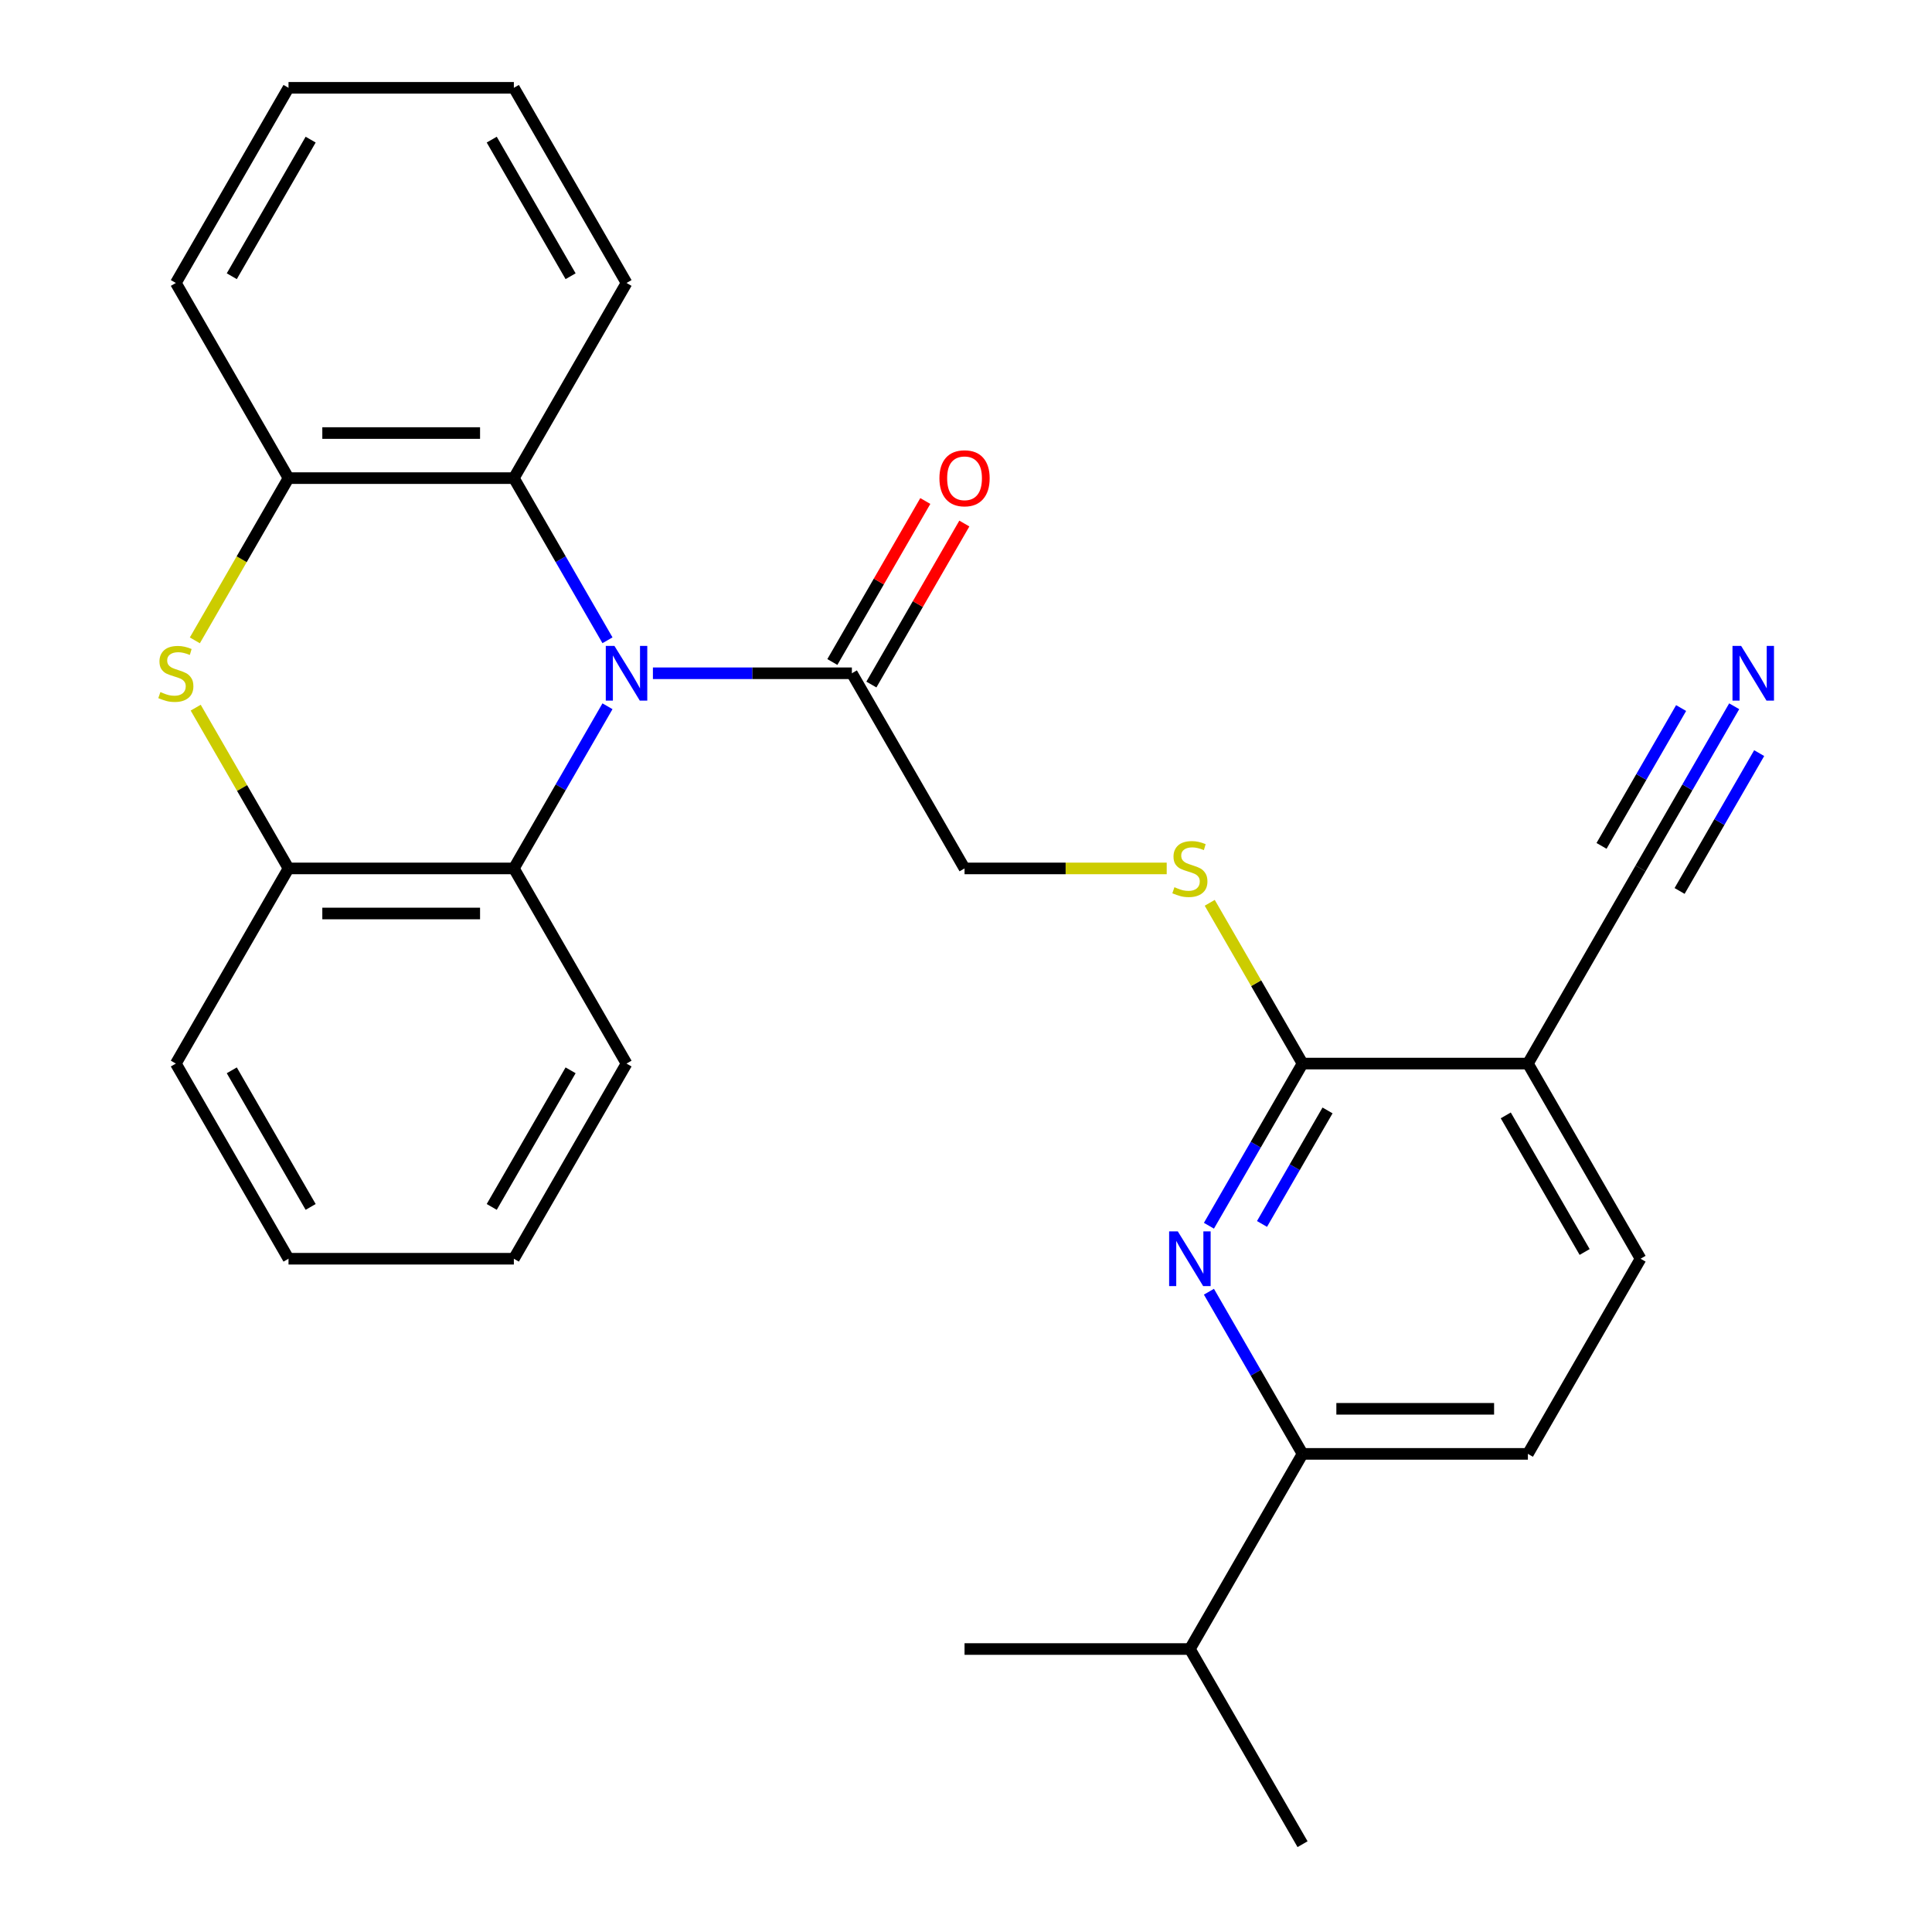 <?xml version='1.0' encoding='iso-8859-1'?>
<svg version='1.1' baseProfile='full'
              xmlns='http://www.w3.org/2000/svg'
                      xmlns:rdkit='http://www.rdkit.org/xml'
                      xmlns:xlink='http://www.w3.org/1999/xlink'
                  xml:space='preserve'
width='1000px' height='1000px' viewBox='0 0 1000 1000'>
<!-- END OF HEADER -->
<rect style='opacity:1.0;fill:#FFFFFF;stroke:none' width='1000' height='1000' x='0' y='0'> </rect>
<path class='bond-3' d='M 314.432,331.409 L 290.202,289.442' style='fill:none;fill-rule:evenodd;stroke:#0000FF;stroke-width:6px;stroke-linecap:butt;stroke-linejoin:miter;stroke-opacity:1' />
<path class='bond-3' d='M 290.202,289.442 L 265.973,247.475' style='fill:none;fill-rule:evenodd;stroke:#000000;stroke-width:6px;stroke-linecap:butt;stroke-linejoin:miter;stroke-opacity:1' />
<path class='bond-4' d='M 314.432,365.561 L 290.202,407.528' style='fill:none;fill-rule:evenodd;stroke:#0000FF;stroke-width:6px;stroke-linecap:butt;stroke-linejoin:miter;stroke-opacity:1' />
<path class='bond-4' d='M 290.202,407.528 L 265.973,449.495' style='fill:none;fill-rule:evenodd;stroke:#000000;stroke-width:6px;stroke-linecap:butt;stroke-linejoin:miter;stroke-opacity:1' />
<path class='bond-5' d='M 337.947,348.485 L 389.437,348.485' style='fill:none;fill-rule:evenodd;stroke:#0000FF;stroke-width:6px;stroke-linecap:butt;stroke-linejoin:miter;stroke-opacity:1' />
<path class='bond-5' d='M 389.437,348.485 L 440.927,348.485' style='fill:none;fill-rule:evenodd;stroke:#000000;stroke-width:6px;stroke-linecap:butt;stroke-linejoin:miter;stroke-opacity:1' />
<path class='bond-0' d='M 101.292,366.281 L 125.314,407.888' style='fill:none;fill-rule:evenodd;stroke:#CCCC00;stroke-width:6px;stroke-linecap:butt;stroke-linejoin:miter;stroke-opacity:1' />
<path class='bond-0' d='M 125.314,407.888 L 149.336,449.495' style='fill:none;fill-rule:evenodd;stroke:#000000;stroke-width:6px;stroke-linecap:butt;stroke-linejoin:miter;stroke-opacity:1' />
<path class='bond-28' d='M 100.854,331.449 L 125.095,289.462' style='fill:none;fill-rule:evenodd;stroke:#CCCC00;stroke-width:6px;stroke-linecap:butt;stroke-linejoin:miter;stroke-opacity:1' />
<path class='bond-28' d='M 125.095,289.462 L 149.336,247.475' style='fill:none;fill-rule:evenodd;stroke:#000000;stroke-width:6px;stroke-linecap:butt;stroke-linejoin:miter;stroke-opacity:1' />
<path class='bond-1' d='M 625.741,634.439 L 649.97,592.472' style='fill:none;fill-rule:evenodd;stroke:#0000FF;stroke-width:6px;stroke-linecap:butt;stroke-linejoin:miter;stroke-opacity:1' />
<path class='bond-1' d='M 649.97,592.472 L 674.2,550.505' style='fill:none;fill-rule:evenodd;stroke:#000000;stroke-width:6px;stroke-linecap:butt;stroke-linejoin:miter;stroke-opacity:1' />
<path class='bond-1' d='M 653.212,633.513 L 670.172,604.136' style='fill:none;fill-rule:evenodd;stroke:#0000FF;stroke-width:6px;stroke-linecap:butt;stroke-linejoin:miter;stroke-opacity:1' />
<path class='bond-1' d='M 670.172,604.136 L 687.133,574.759' style='fill:none;fill-rule:evenodd;stroke:#000000;stroke-width:6px;stroke-linecap:butt;stroke-linejoin:miter;stroke-opacity:1' />
<path class='bond-10' d='M 625.741,668.591 L 649.97,710.558' style='fill:none;fill-rule:evenodd;stroke:#0000FF;stroke-width:6px;stroke-linecap:butt;stroke-linejoin:miter;stroke-opacity:1' />
<path class='bond-10' d='M 649.97,710.558 L 674.2,752.525' style='fill:none;fill-rule:evenodd;stroke:#000000;stroke-width:6px;stroke-linecap:butt;stroke-linejoin:miter;stroke-opacity:1' />
<path class='bond-2' d='M 674.2,550.505 L 650.178,508.898' style='fill:none;fill-rule:evenodd;stroke:#000000;stroke-width:6px;stroke-linecap:butt;stroke-linejoin:miter;stroke-opacity:1' />
<path class='bond-2' d='M 650.178,508.898 L 626.156,467.291' style='fill:none;fill-rule:evenodd;stroke:#CCCC00;stroke-width:6px;stroke-linecap:butt;stroke-linejoin:miter;stroke-opacity:1' />
<path class='bond-6' d='M 674.2,550.505 L 790.836,550.505' style='fill:none;fill-rule:evenodd;stroke:#000000;stroke-width:6px;stroke-linecap:butt;stroke-linejoin:miter;stroke-opacity:1' />
<path class='bond-7' d='M 265.973,247.475 L 149.336,247.475' style='fill:none;fill-rule:evenodd;stroke:#000000;stroke-width:6px;stroke-linecap:butt;stroke-linejoin:miter;stroke-opacity:1' />
<path class='bond-7' d='M 248.477,224.147 L 166.832,224.147' style='fill:none;fill-rule:evenodd;stroke:#000000;stroke-width:6px;stroke-linecap:butt;stroke-linejoin:miter;stroke-opacity:1' />
<path class='bond-18' d='M 265.973,247.475 L 324.291,146.465' style='fill:none;fill-rule:evenodd;stroke:#000000;stroke-width:6px;stroke-linecap:butt;stroke-linejoin:miter;stroke-opacity:1' />
<path class='bond-8' d='M 265.973,449.495 L 149.336,449.495' style='fill:none;fill-rule:evenodd;stroke:#000000;stroke-width:6px;stroke-linecap:butt;stroke-linejoin:miter;stroke-opacity:1' />
<path class='bond-8' d='M 248.477,472.822 L 166.832,472.822' style='fill:none;fill-rule:evenodd;stroke:#000000;stroke-width:6px;stroke-linecap:butt;stroke-linejoin:miter;stroke-opacity:1' />
<path class='bond-19' d='M 265.973,449.495 L 324.291,550.505' style='fill:none;fill-rule:evenodd;stroke:#000000;stroke-width:6px;stroke-linecap:butt;stroke-linejoin:miter;stroke-opacity:1' />
<path class='bond-13' d='M 440.927,348.485 L 499.245,449.495' style='fill:none;fill-rule:evenodd;stroke:#000000;stroke-width:6px;stroke-linecap:butt;stroke-linejoin:miter;stroke-opacity:1' />
<path class='bond-15' d='M 451.028,354.317 L 475.085,312.65' style='fill:none;fill-rule:evenodd;stroke:#000000;stroke-width:6px;stroke-linecap:butt;stroke-linejoin:miter;stroke-opacity:1' />
<path class='bond-15' d='M 475.085,312.65 L 499.141,270.982' style='fill:none;fill-rule:evenodd;stroke:#FF0000;stroke-width:6px;stroke-linecap:butt;stroke-linejoin:miter;stroke-opacity:1' />
<path class='bond-15' d='M 430.826,342.653 L 454.883,300.986' style='fill:none;fill-rule:evenodd;stroke:#000000;stroke-width:6px;stroke-linecap:butt;stroke-linejoin:miter;stroke-opacity:1' />
<path class='bond-15' d='M 454.883,300.986 L 478.939,259.319' style='fill:none;fill-rule:evenodd;stroke:#FF0000;stroke-width:6px;stroke-linecap:butt;stroke-linejoin:miter;stroke-opacity:1' />
<path class='bond-9' d='M 790.836,550.505 L 849.155,449.495' style='fill:none;fill-rule:evenodd;stroke:#000000;stroke-width:6px;stroke-linecap:butt;stroke-linejoin:miter;stroke-opacity:1' />
<path class='bond-14' d='M 790.836,550.505 L 849.155,651.515' style='fill:none;fill-rule:evenodd;stroke:#000000;stroke-width:6px;stroke-linecap:butt;stroke-linejoin:miter;stroke-opacity:1' />
<path class='bond-14' d='M 779.382,577.32 L 820.205,648.027' style='fill:none;fill-rule:evenodd;stroke:#000000;stroke-width:6px;stroke-linecap:butt;stroke-linejoin:miter;stroke-opacity:1' />
<path class='bond-20' d='M 149.336,247.475 L 91.018,146.465' style='fill:none;fill-rule:evenodd;stroke:#000000;stroke-width:6px;stroke-linecap:butt;stroke-linejoin:miter;stroke-opacity:1' />
<path class='bond-21' d='M 149.336,449.495 L 91.018,550.505' style='fill:none;fill-rule:evenodd;stroke:#000000;stroke-width:6px;stroke-linecap:butt;stroke-linejoin:miter;stroke-opacity:1' />
<path class='bond-11' d='M 849.155,449.495 L 873.384,407.528' style='fill:none;fill-rule:evenodd;stroke:#000000;stroke-width:6px;stroke-linecap:butt;stroke-linejoin:miter;stroke-opacity:1' />
<path class='bond-11' d='M 873.384,407.528 L 897.614,365.561' style='fill:none;fill-rule:evenodd;stroke:#0000FF;stroke-width:6px;stroke-linecap:butt;stroke-linejoin:miter;stroke-opacity:1' />
<path class='bond-11' d='M 869.357,461.159 L 889.952,425.487' style='fill:none;fill-rule:evenodd;stroke:#000000;stroke-width:6px;stroke-linecap:butt;stroke-linejoin:miter;stroke-opacity:1' />
<path class='bond-11' d='M 889.952,425.487 L 910.547,389.815' style='fill:none;fill-rule:evenodd;stroke:#0000FF;stroke-width:6px;stroke-linecap:butt;stroke-linejoin:miter;stroke-opacity:1' />
<path class='bond-11' d='M 828.953,437.831 L 849.548,402.159' style='fill:none;fill-rule:evenodd;stroke:#000000;stroke-width:6px;stroke-linecap:butt;stroke-linejoin:miter;stroke-opacity:1' />
<path class='bond-11' d='M 849.548,402.159 L 870.143,366.487' style='fill:none;fill-rule:evenodd;stroke:#0000FF;stroke-width:6px;stroke-linecap:butt;stroke-linejoin:miter;stroke-opacity:1' />
<path class='bond-17' d='M 674.2,752.525 L 615.882,853.535' style='fill:none;fill-rule:evenodd;stroke:#000000;stroke-width:6px;stroke-linecap:butt;stroke-linejoin:miter;stroke-opacity:1' />
<path class='bond-31' d='M 674.2,752.525 L 790.836,752.525' style='fill:none;fill-rule:evenodd;stroke:#000000;stroke-width:6px;stroke-linecap:butt;stroke-linejoin:miter;stroke-opacity:1' />
<path class='bond-31' d='M 691.696,729.198 L 773.341,729.198' style='fill:none;fill-rule:evenodd;stroke:#000000;stroke-width:6px;stroke-linecap:butt;stroke-linejoin:miter;stroke-opacity:1' />
<path class='bond-12' d='M 603.886,449.495 L 551.566,449.495' style='fill:none;fill-rule:evenodd;stroke:#CCCC00;stroke-width:6px;stroke-linecap:butt;stroke-linejoin:miter;stroke-opacity:1' />
<path class='bond-12' d='M 551.566,449.495 L 499.245,449.495' style='fill:none;fill-rule:evenodd;stroke:#000000;stroke-width:6px;stroke-linecap:butt;stroke-linejoin:miter;stroke-opacity:1' />
<path class='bond-16' d='M 849.155,651.515 L 790.836,752.525' style='fill:none;fill-rule:evenodd;stroke:#000000;stroke-width:6px;stroke-linecap:butt;stroke-linejoin:miter;stroke-opacity:1' />
<path class='bond-22' d='M 615.882,853.535 L 499.245,853.535' style='fill:none;fill-rule:evenodd;stroke:#000000;stroke-width:6px;stroke-linecap:butt;stroke-linejoin:miter;stroke-opacity:1' />
<path class='bond-23' d='M 615.882,853.535 L 674.2,954.545' style='fill:none;fill-rule:evenodd;stroke:#000000;stroke-width:6px;stroke-linecap:butt;stroke-linejoin:miter;stroke-opacity:1' />
<path class='bond-25' d='M 324.291,146.465 L 265.973,45.455' style='fill:none;fill-rule:evenodd;stroke:#000000;stroke-width:6px;stroke-linecap:butt;stroke-linejoin:miter;stroke-opacity:1' />
<path class='bond-25' d='M 295.341,142.977 L 254.518,72.27' style='fill:none;fill-rule:evenodd;stroke:#000000;stroke-width:6px;stroke-linecap:butt;stroke-linejoin:miter;stroke-opacity:1' />
<path class='bond-24' d='M 324.291,550.505 L 265.973,651.515' style='fill:none;fill-rule:evenodd;stroke:#000000;stroke-width:6px;stroke-linecap:butt;stroke-linejoin:miter;stroke-opacity:1' />
<path class='bond-24' d='M 295.341,553.993 L 254.518,624.7' style='fill:none;fill-rule:evenodd;stroke:#000000;stroke-width:6px;stroke-linecap:butt;stroke-linejoin:miter;stroke-opacity:1' />
<path class='bond-30' d='M 91.018,146.465 L 149.336,45.455' style='fill:none;fill-rule:evenodd;stroke:#000000;stroke-width:6px;stroke-linecap:butt;stroke-linejoin:miter;stroke-opacity:1' />
<path class='bond-30' d='M 119.968,142.977 L 160.79,72.27' style='fill:none;fill-rule:evenodd;stroke:#000000;stroke-width:6px;stroke-linecap:butt;stroke-linejoin:miter;stroke-opacity:1' />
<path class='bond-29' d='M 91.018,550.505 L 149.336,651.515' style='fill:none;fill-rule:evenodd;stroke:#000000;stroke-width:6px;stroke-linecap:butt;stroke-linejoin:miter;stroke-opacity:1' />
<path class='bond-29' d='M 119.968,553.993 L 160.79,624.7' style='fill:none;fill-rule:evenodd;stroke:#000000;stroke-width:6px;stroke-linecap:butt;stroke-linejoin:miter;stroke-opacity:1' />
<path class='bond-27' d='M 265.973,651.515 L 149.336,651.515' style='fill:none;fill-rule:evenodd;stroke:#000000;stroke-width:6px;stroke-linecap:butt;stroke-linejoin:miter;stroke-opacity:1' />
<path class='bond-26' d='M 265.973,45.455 L 149.336,45.455' style='fill:none;fill-rule:evenodd;stroke:#000000;stroke-width:6px;stroke-linecap:butt;stroke-linejoin:miter;stroke-opacity:1' />
<path  class='atom-0' d='M 318.031 334.325
L 327.311 349.325
Q 328.231 350.805, 329.711 353.485
Q 331.191 356.165, 331.271 356.325
L 331.271 334.325
L 335.031 334.325
L 335.031 362.645
L 331.151 362.645
L 321.191 346.245
Q 320.031 344.325, 318.791 342.125
Q 317.591 339.925, 317.231 339.245
L 317.231 362.645
L 313.551 362.645
L 313.551 334.325
L 318.031 334.325
' fill='#0000FF'/>
<path  class='atom-1' d='M 83.018 358.205
Q 83.338 358.325, 84.658 358.885
Q 85.978 359.445, 87.418 359.805
Q 88.898 360.125, 90.338 360.125
Q 93.018 360.125, 94.578 358.845
Q 96.138 357.525, 96.138 355.245
Q 96.138 353.685, 95.338 352.725
Q 94.578 351.765, 93.378 351.245
Q 92.178 350.725, 90.178 350.125
Q 87.658 349.365, 86.138 348.645
Q 84.658 347.925, 83.578 346.405
Q 82.538 344.885, 82.538 342.325
Q 82.538 338.765, 84.938 336.565
Q 87.378 334.365, 92.178 334.365
Q 95.458 334.365, 99.178 335.925
L 98.258 339.005
Q 94.858 337.605, 92.298 337.605
Q 89.538 337.605, 88.018 338.765
Q 86.498 339.885, 86.538 341.845
Q 86.538 343.365, 87.298 344.285
Q 88.098 345.205, 89.218 345.725
Q 90.378 346.245, 92.298 346.845
Q 94.858 347.645, 96.378 348.445
Q 97.898 349.245, 98.978 350.885
Q 100.098 352.485, 100.098 355.245
Q 100.098 359.165, 97.458 361.285
Q 94.858 363.365, 90.498 363.365
Q 87.978 363.365, 86.058 362.805
Q 84.178 362.285, 81.938 361.365
L 83.018 358.205
' fill='#CCCC00'/>
<path  class='atom-2' d='M 609.622 637.355
L 618.902 652.355
Q 619.822 653.835, 621.302 656.515
Q 622.782 659.195, 622.862 659.355
L 622.862 637.355
L 626.622 637.355
L 626.622 665.675
L 622.742 665.675
L 612.782 649.275
Q 611.622 647.355, 610.382 645.155
Q 609.182 642.955, 608.822 642.275
L 608.822 665.675
L 605.142 665.675
L 605.142 637.355
L 609.622 637.355
' fill='#0000FF'/>
<path  class='atom-12' d='M 901.213 334.325
L 910.493 349.325
Q 911.413 350.805, 912.893 353.485
Q 914.373 356.165, 914.453 356.325
L 914.453 334.325
L 918.213 334.325
L 918.213 362.645
L 914.333 362.645
L 904.373 346.245
Q 903.213 344.325, 901.973 342.125
Q 900.773 339.925, 900.413 339.245
L 900.413 362.645
L 896.733 362.645
L 896.733 334.325
L 901.213 334.325
' fill='#0000FF'/>
<path  class='atom-13' d='M 607.882 459.215
Q 608.202 459.335, 609.522 459.895
Q 610.842 460.455, 612.282 460.815
Q 613.762 461.135, 615.202 461.135
Q 617.882 461.135, 619.442 459.855
Q 621.002 458.535, 621.002 456.255
Q 621.002 454.695, 620.202 453.735
Q 619.442 452.775, 618.242 452.255
Q 617.042 451.735, 615.042 451.135
Q 612.522 450.375, 611.002 449.655
Q 609.522 448.935, 608.442 447.415
Q 607.402 445.895, 607.402 443.335
Q 607.402 439.775, 609.802 437.575
Q 612.242 435.375, 617.042 435.375
Q 620.322 435.375, 624.042 436.935
L 623.122 440.015
Q 619.722 438.615, 617.162 438.615
Q 614.402 438.615, 612.882 439.775
Q 611.362 440.895, 611.402 442.855
Q 611.402 444.375, 612.162 445.295
Q 612.962 446.215, 614.082 446.735
Q 615.242 447.255, 617.162 447.855
Q 619.722 448.655, 621.242 449.455
Q 622.762 450.255, 623.842 451.895
Q 624.962 453.495, 624.962 456.255
Q 624.962 460.175, 622.322 462.295
Q 619.722 464.375, 615.362 464.375
Q 612.842 464.375, 610.922 463.815
Q 609.042 463.295, 606.802 462.375
L 607.882 459.215
' fill='#CCCC00'/>
<path  class='atom-16' d='M 486.245 247.555
Q 486.245 240.755, 489.605 236.955
Q 492.965 233.155, 499.245 233.155
Q 505.525 233.155, 508.885 236.955
Q 512.245 240.755, 512.245 247.555
Q 512.245 254.435, 508.845 258.355
Q 505.445 262.235, 499.245 262.235
Q 493.005 262.235, 489.605 258.355
Q 486.245 254.475, 486.245 247.555
M 499.245 259.035
Q 503.565 259.035, 505.885 256.155
Q 508.245 253.235, 508.245 247.555
Q 508.245 241.995, 505.885 239.195
Q 503.565 236.355, 499.245 236.355
Q 494.925 236.355, 492.565 239.155
Q 490.245 241.955, 490.245 247.555
Q 490.245 253.275, 492.565 256.155
Q 494.925 259.035, 499.245 259.035
' fill='#FF0000'/>
</svg>
